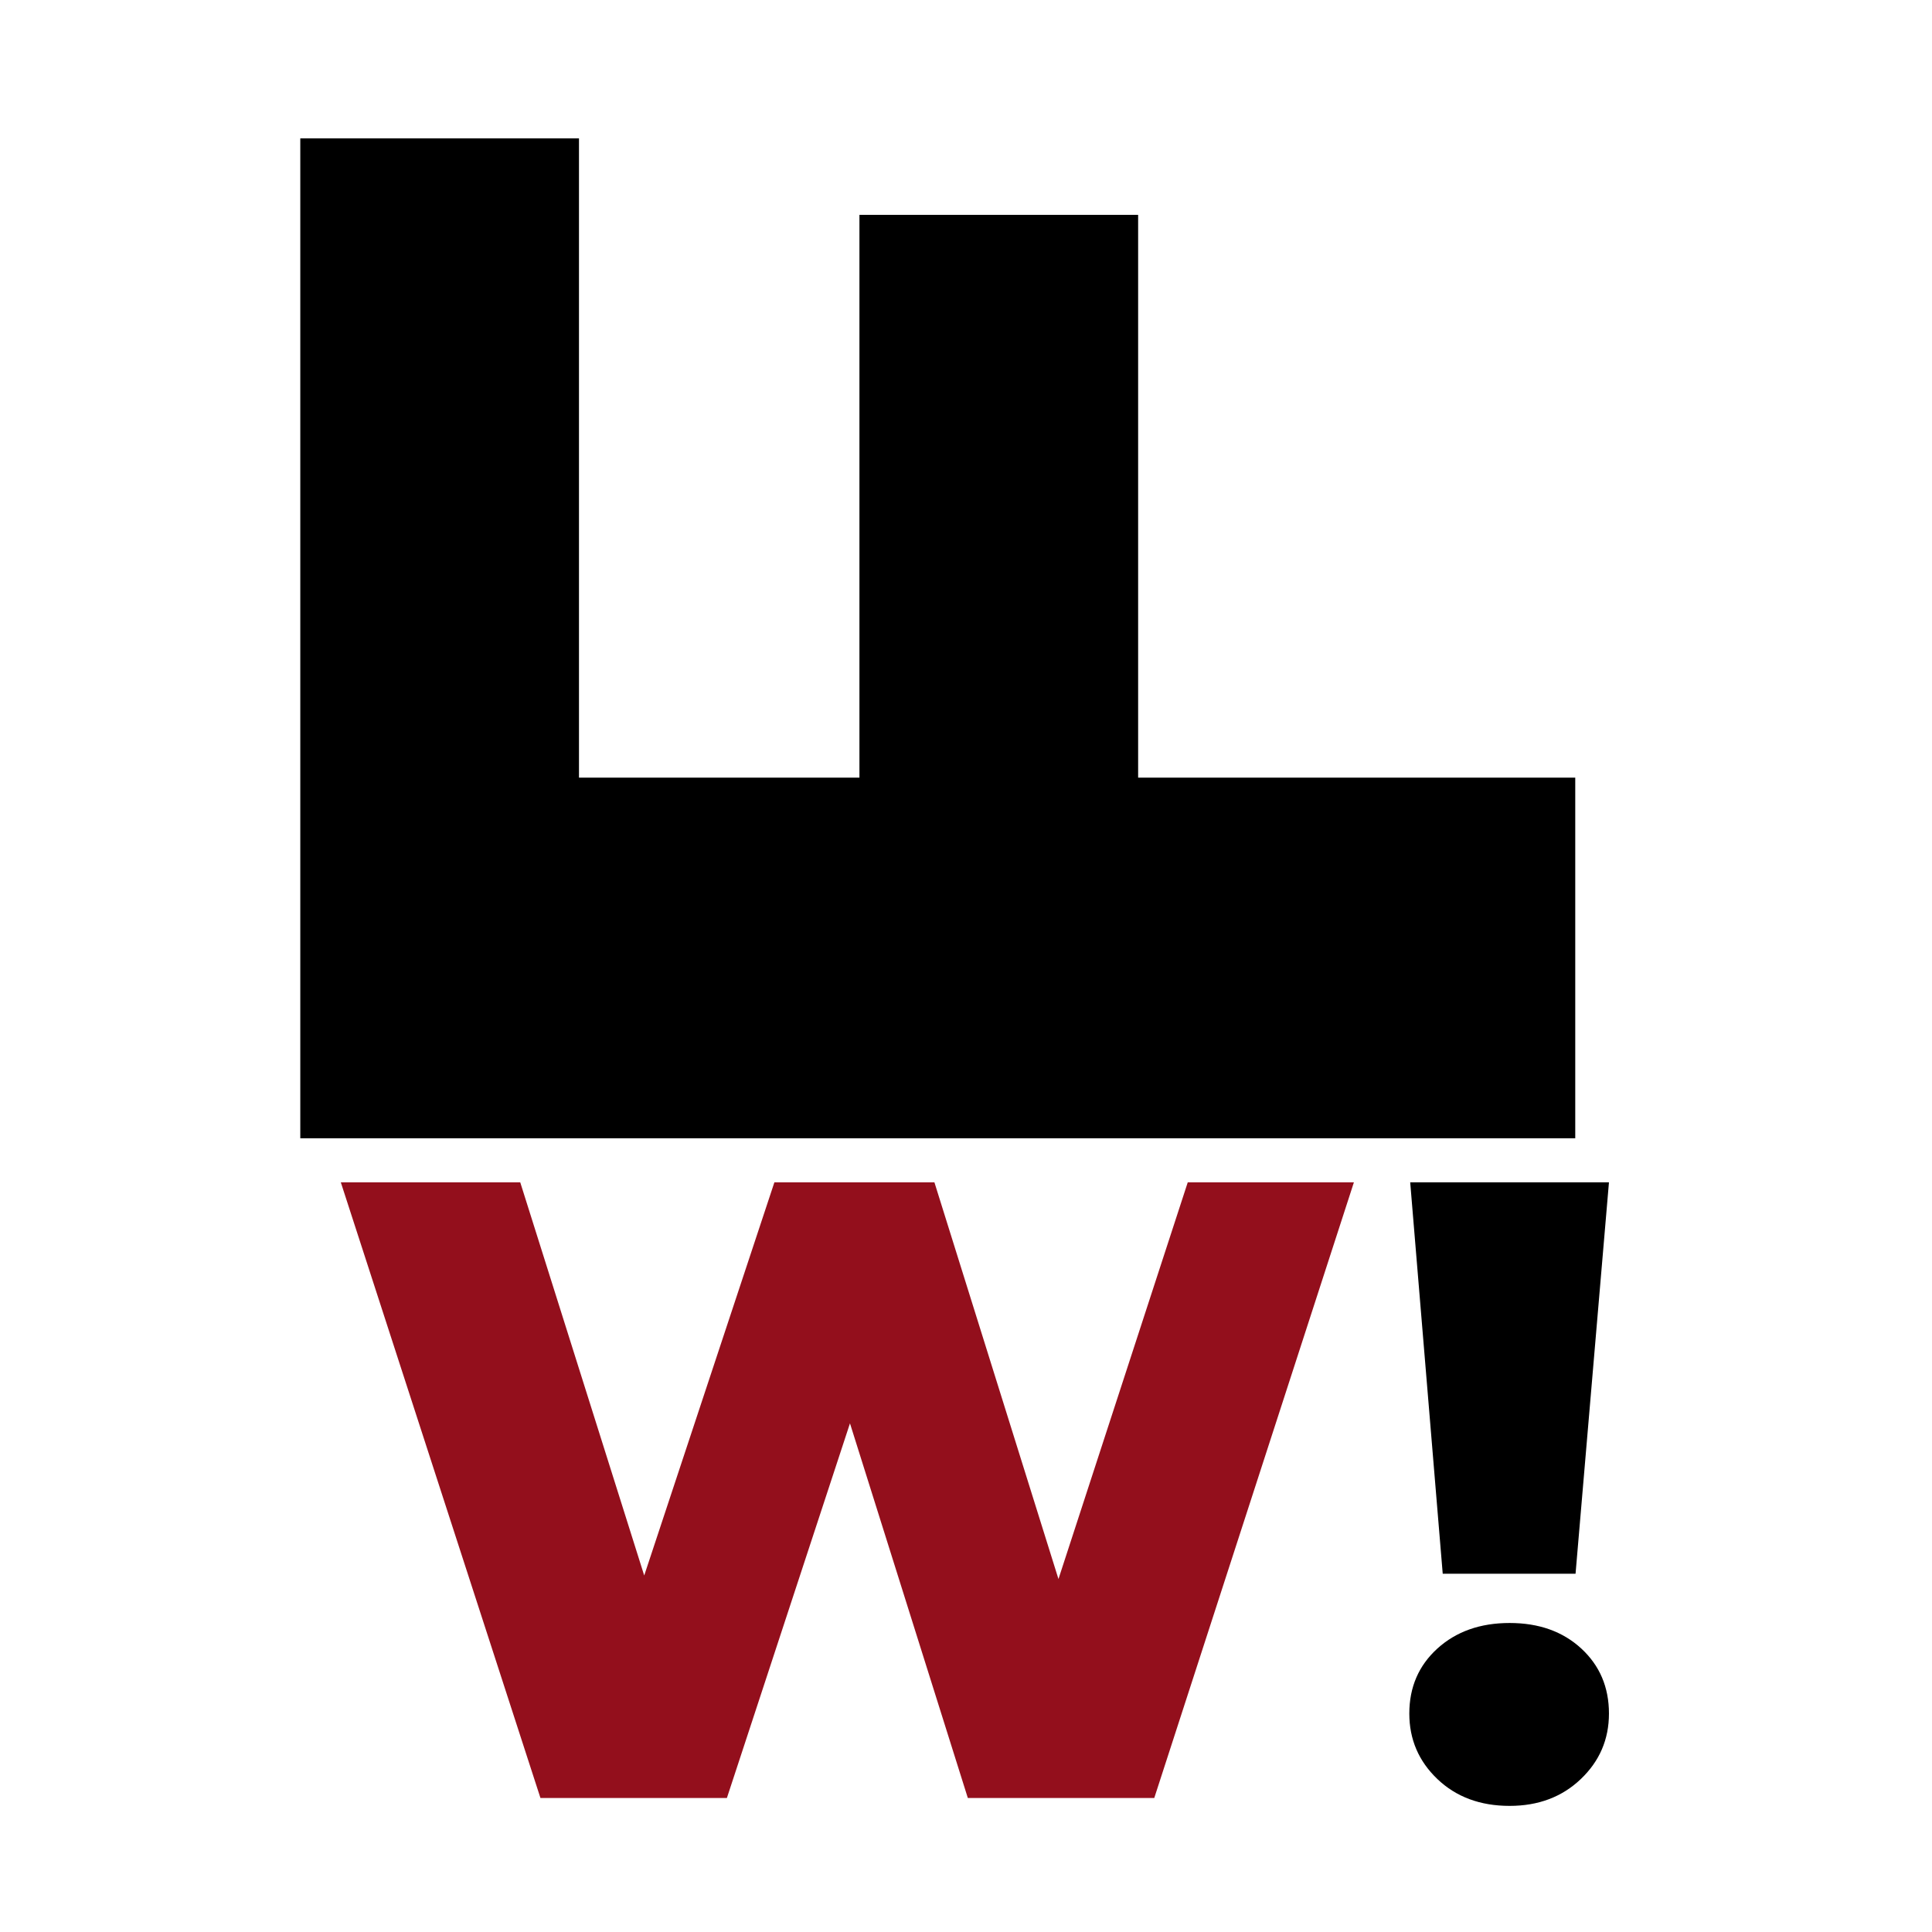 <svg version="1.2" preserveAspectRatio="xMidYMid meet" height="500" viewBox="0 0 375 375" zoomAndPan="magnify" width="500" xmlns:xlink="http://www.w3.org/1999/xlink" xmlns="http://www.w3.org/2000/svg"><defs></defs><g id="28621cbaac"><rect style="fill:#ffffff;fill-opacity:1;stroke:none;" height="375" y="0" width="375" x="0"></rect><rect style="fill:#ffffff;fill-opacity:1;stroke:none;" height="375" y="0" width="375" x="0"></rect><g style="fill:#930f1c;fill-opacity:1;"><g transform="translate(63.417, 348.99)"><path d="M 199.375 -119.5 L 160.625 0 L 124.438 0 L 101.562 -72.719 L 77.672 0 L 41.484 0 L 2.734 -119.5 L 37.562 -119.5 L 61.625 -43.188 L 86.891 -119.5 L 117.953 -119.5 L 142.031 -42.5 L 167.125 -119.5 Z M 199.375 -119.5" style="stroke:none"></path></g></g><g style="fill:#000000;fill-opacity:1;"><g transform="translate(267.235, 348.99)"><path d="M 6.484 -119.5 L 45.062 -119.5 L 38.578 -43.531 L 12.797 -43.531 Z M 25.781 1.531 C 20.082 1.531 15.41 -0.203 11.766 -3.672 C 8.129 -7.141 6.312 -11.379 6.312 -16.391 C 6.312 -21.504 8.129 -25.711 11.766 -29.016 C 15.41 -32.316 20.082 -33.969 25.781 -33.969 C 31.469 -33.969 36.102 -32.316 39.688 -29.016 C 43.27 -25.711 45.062 -21.504 45.062 -16.391 C 45.062 -11.379 43.238 -7.141 39.594 -3.672 C 35.957 -0.203 31.352 1.531 25.781 1.531 Z M 25.781 1.531" style="stroke:none"></path></g></g><g style="fill:#000000;fill-opacity:1;"><g transform="translate(305.755, 245.69)"><path d="M -193.375 -94.75 L -138.938 -94.75 L -138.938 -203.984 L -84.844 -203.984 L -84.844 -94.75 L 0 -94.75 L 0 -24.75 L -247.469 -24.75 L -247.469 -218.828 L -193.375 -218.828 Z M -193.375 -94.75" style="stroke:none"></path></g></g></g></svg>